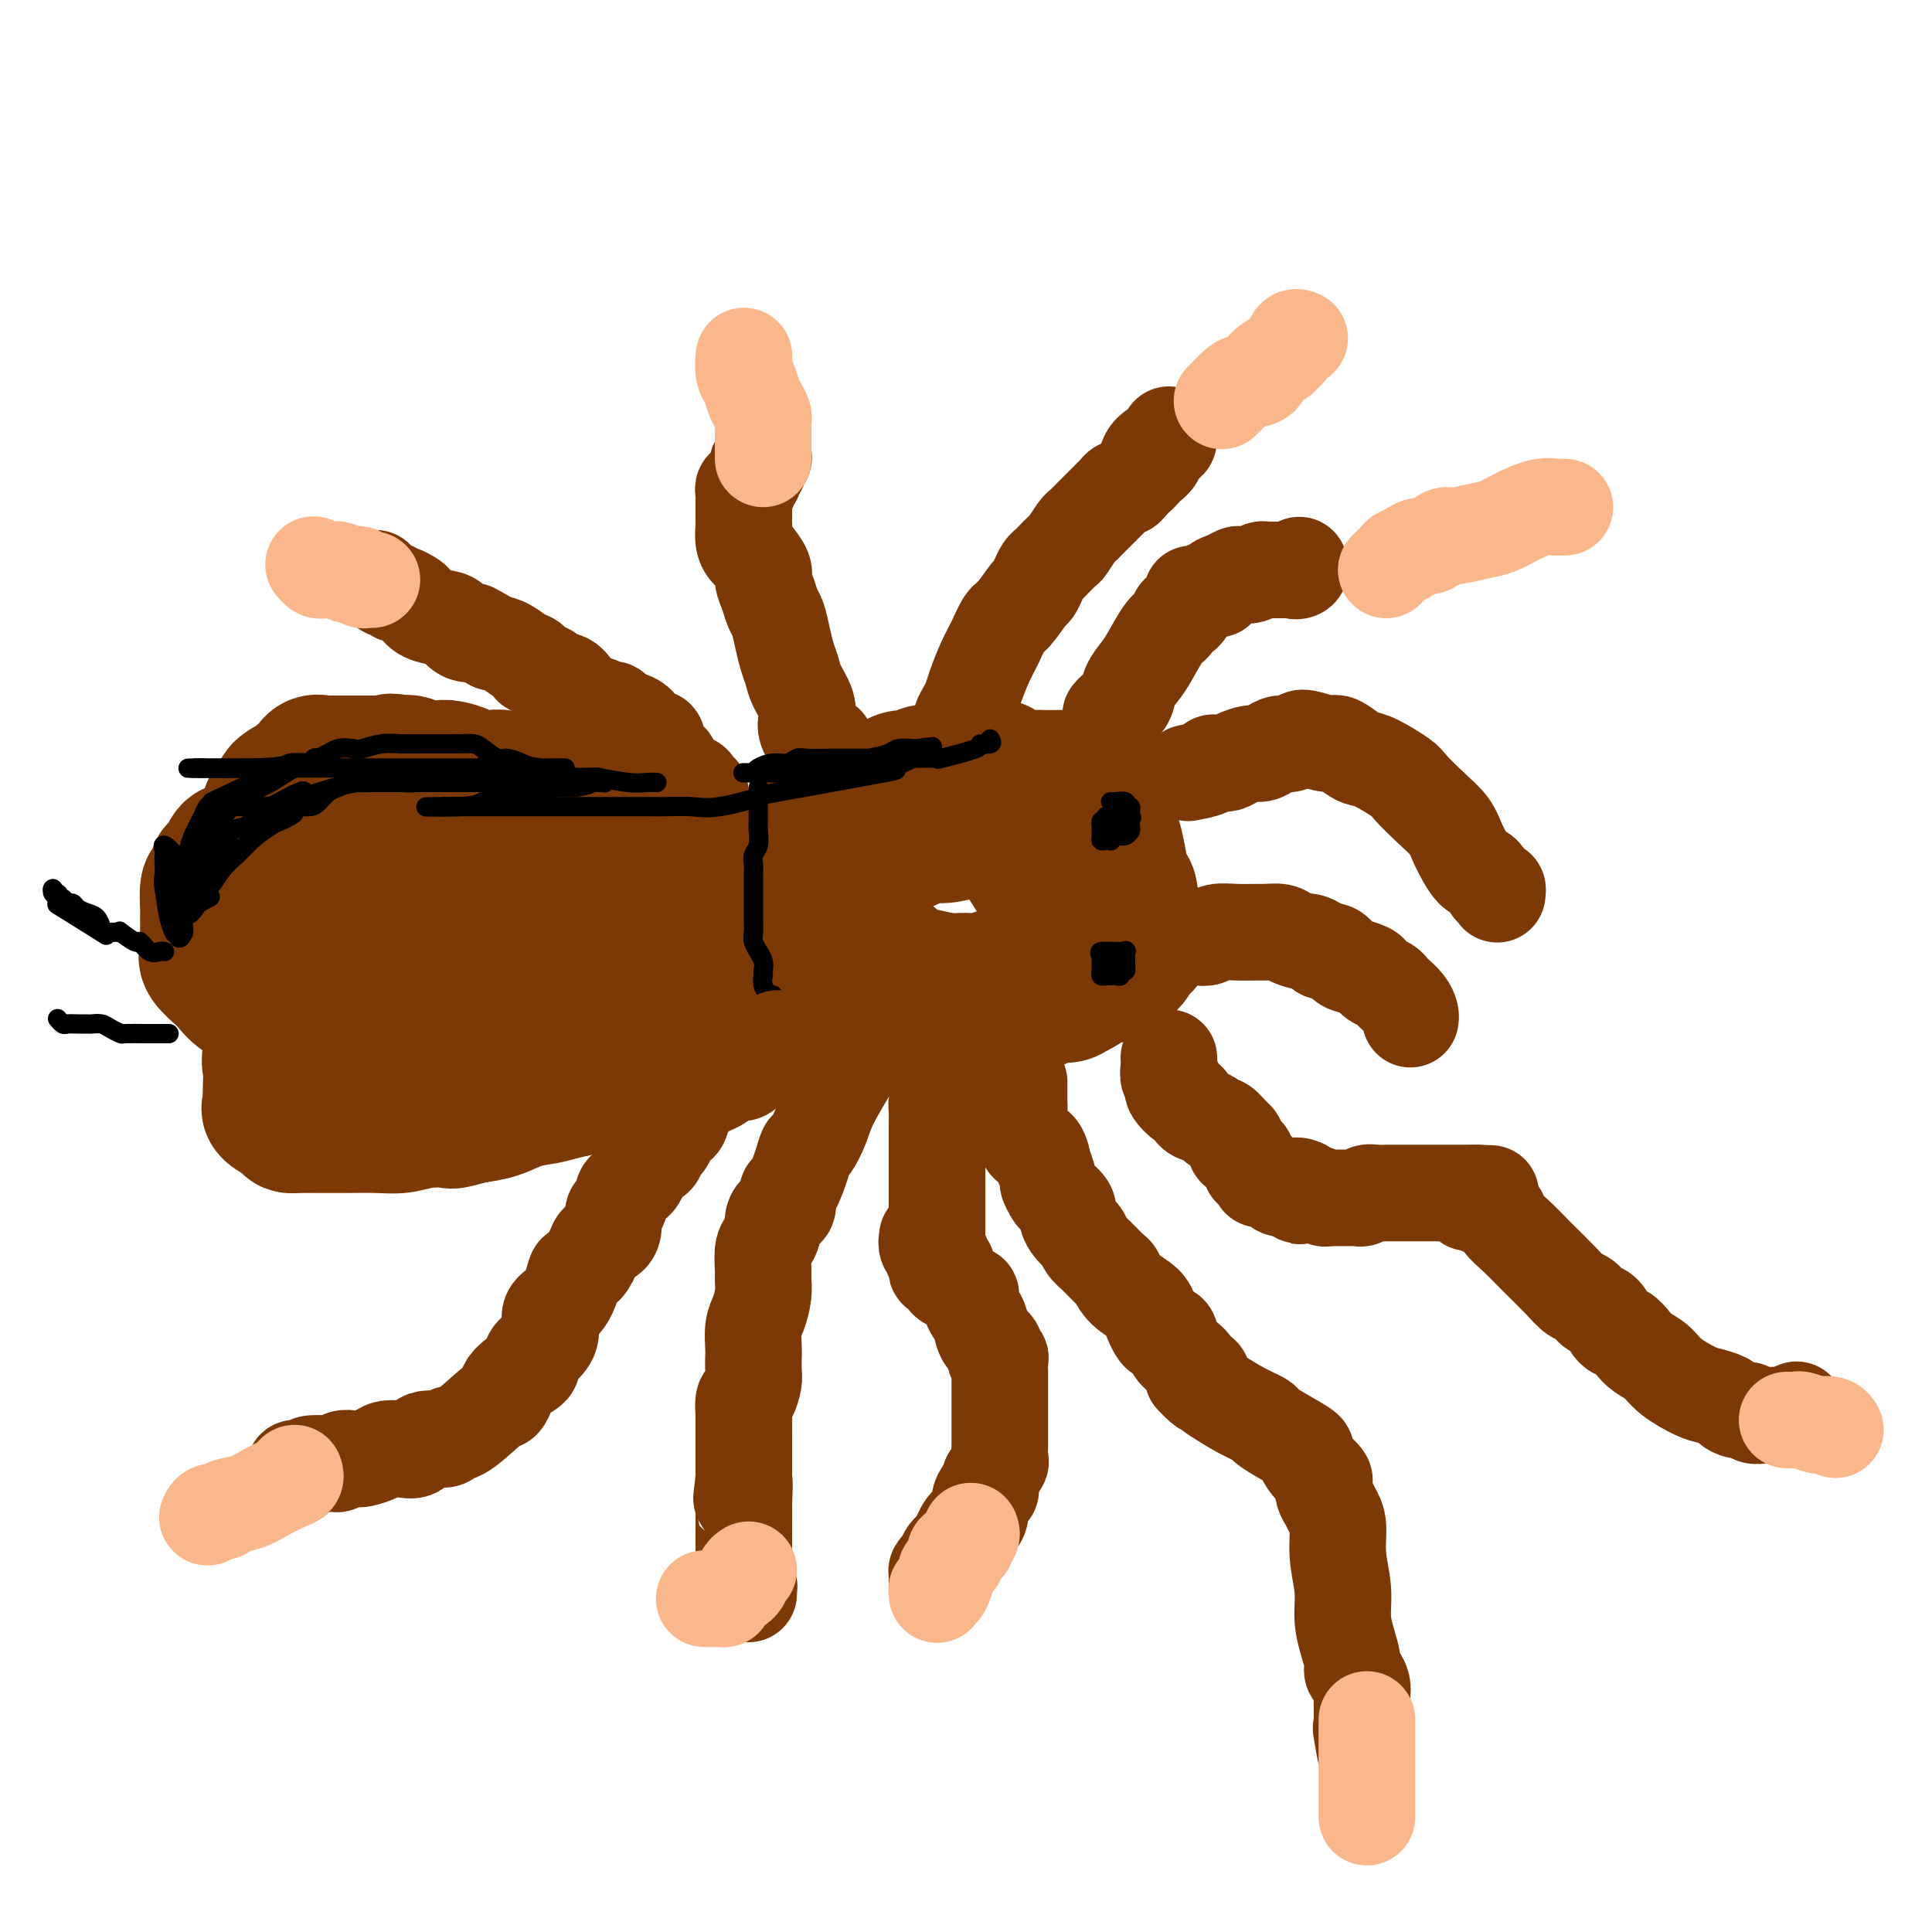 <svg viewBox='0 0 400 400' version='1.1' xmlns='http://www.w3.org/2000/svg' xmlns:xlink='http://www.w3.org/1999/xlink'><g fill='none' stroke='#7C3805' stroke-width='28' stroke-linecap='round' stroke-linejoin='round'><path d='M150,176c-0.450,0.114 -0.901,0.229 -2,0c-1.099,-0.229 -2.848,-0.800 -4,-1c-1.152,-0.200 -1.708,-0.028 -2,0c-0.292,0.028 -0.319,-0.086 -1,0c-0.681,0.086 -2.016,0.374 -3,0c-0.984,-0.374 -1.618,-1.409 -2,-2c-0.382,-0.591 -0.510,-0.740 -1,-1c-0.490,-0.260 -1.340,-0.633 -2,-1c-0.660,-0.367 -1.130,-0.728 -2,-1c-0.870,-0.272 -2.140,-0.454 -3,-1c-0.860,-0.546 -1.309,-1.457 -2,-2c-0.691,-0.543 -1.624,-0.719 -3,-1c-1.376,-0.281 -3.194,-0.668 -4,-1c-0.806,-0.332 -0.600,-0.611 -1,-1c-0.400,-0.389 -1.405,-0.889 -2,-1c-0.595,-0.111 -0.778,0.166 -1,0c-0.222,-0.166 -0.482,-0.776 -1,-1c-0.518,-0.224 -1.293,-0.064 -2,0c-0.707,0.064 -1.346,0.031 -2,0c-0.654,-0.031 -1.324,-0.061 -2,0c-0.676,0.061 -1.359,0.213 -2,0c-0.641,-0.213 -1.241,-0.792 -2,-1c-0.759,-0.208 -1.677,-0.045 -2,0c-0.323,0.045 -0.049,-0.027 -1,0c-0.951,0.027 -3.125,0.152 -4,0c-0.875,-0.152 -0.451,-0.580 -1,-1c-0.549,-0.420 -2.070,-0.831 -3,-1c-0.930,-0.169 -1.270,-0.097 -2,0c-0.730,0.097 -1.850,0.218 -3,0c-1.150,-0.218 -2.328,-0.777 -3,-1c-0.672,-0.223 -0.836,-0.112 -1,0'/><path d='M84,158c-5.241,-0.774 -2.343,-0.207 -1,0c1.343,0.207 1.132,0.056 0,0c-1.132,-0.056 -3.186,-0.015 -4,0c-0.814,0.015 -0.389,0.004 -1,0c-0.611,-0.004 -2.257,-0.001 -3,0c-0.743,0.001 -0.584,0.000 -1,0c-0.416,-0.000 -1.406,0.000 -2,0c-0.594,-0.000 -0.793,-0.002 -1,0c-0.207,0.002 -0.423,0.007 -1,0c-0.577,-0.007 -1.516,-0.026 -2,0c-0.484,0.026 -0.512,0.097 -1,0c-0.488,-0.097 -1.437,-0.362 -2,0c-0.563,0.362 -0.741,1.350 -1,2c-0.259,0.650 -0.597,0.962 -1,1c-0.403,0.038 -0.869,-0.197 -1,0c-0.131,0.197 0.072,0.825 0,1c-0.072,0.175 -0.419,-0.104 -1,0c-0.581,0.104 -1.396,0.590 -2,1c-0.604,0.410 -0.998,0.743 -1,1c-0.002,0.257 0.389,0.437 0,1c-0.389,0.563 -1.558,1.509 -2,2c-0.442,0.491 -0.157,0.527 0,1c0.157,0.473 0.186,1.385 0,2c-0.186,0.615 -0.589,0.935 -1,1c-0.411,0.065 -0.832,-0.124 -1,0c-0.168,0.124 -0.084,0.562 0,1'/><path d='M54,172c-1.864,2.349 -1.023,1.222 -1,1c0.023,-0.222 -0.771,0.460 -1,1c-0.229,0.540 0.106,0.936 0,1c-0.106,0.064 -0.653,-0.204 -1,0c-0.347,0.204 -0.493,0.881 -1,1c-0.507,0.119 -1.375,-0.320 -2,0c-0.625,0.320 -1.007,1.400 -1,2c0.007,0.600 0.405,0.721 0,1c-0.405,0.279 -1.611,0.715 -2,1c-0.389,0.285 0.039,0.417 0,1c-0.039,0.583 -0.546,1.616 -1,2c-0.454,0.384 -0.854,0.119 -1,1c-0.146,0.881 -0.038,2.908 0,4c0.038,1.092 0.007,1.250 0,2c-0.007,0.750 0.009,2.093 0,3c-0.009,0.907 -0.044,1.378 0,2c0.044,0.622 0.165,1.394 0,2c-0.165,0.606 -0.618,1.045 0,2c0.618,0.955 2.306,2.425 3,3c0.694,0.575 0.394,0.253 1,1c0.606,0.747 2.120,2.562 3,3c0.880,0.438 1.128,-0.500 2,0c0.872,0.500 2.369,2.438 3,3c0.631,0.562 0.396,-0.251 1,0c0.604,0.251 2.047,1.568 3,2c0.953,0.432 1.415,-0.019 2,0c0.585,0.019 1.292,0.510 2,1'/><path d='M63,212c2.202,0.946 1.206,0.310 1,0c-0.206,-0.310 0.377,-0.294 1,0c0.623,0.294 1.284,0.867 2,1c0.716,0.133 1.486,-0.174 2,0c0.514,0.174 0.770,0.830 1,1c0.230,0.170 0.432,-0.147 1,0c0.568,0.147 1.500,0.756 2,1c0.500,0.244 0.566,0.121 1,0c0.434,-0.121 1.236,-0.240 2,0c0.764,0.240 1.489,0.838 2,1c0.511,0.162 0.807,-0.114 1,0c0.193,0.114 0.283,0.617 1,1c0.717,0.383 2.062,0.646 3,1c0.938,0.354 1.467,0.799 2,1c0.533,0.201 1.068,0.158 2,0c0.932,-0.158 2.261,-0.431 3,0c0.739,0.431 0.889,1.565 2,2c1.111,0.435 3.184,0.169 4,0c0.816,-0.169 0.374,-0.241 1,0c0.626,0.241 2.321,0.797 3,1c0.679,0.203 0.342,0.054 1,0c0.658,-0.054 2.312,-0.014 3,0c0.688,0.014 0.411,0.003 1,0c0.589,-0.003 2.045,0.001 3,0c0.955,-0.001 1.410,-0.008 2,0c0.590,0.008 1.317,0.032 2,0c0.683,-0.032 1.324,-0.119 2,0c0.676,0.119 1.387,0.444 2,0c0.613,-0.444 1.126,-1.658 2,-2c0.874,-0.342 2.107,0.188 3,0c0.893,-0.188 1.447,-1.094 2,-2'/><path d='M123,218c1.754,-0.808 2.637,-0.829 3,-1c0.363,-0.171 0.204,-0.493 1,-1c0.796,-0.507 2.546,-1.200 4,-2c1.454,-0.800 2.611,-1.709 4,-3c1.389,-1.291 3.008,-2.966 4,-4c0.992,-1.034 1.356,-1.426 2,-2c0.644,-0.574 1.566,-1.328 3,-3c1.434,-1.672 3.379,-4.261 4,-5c0.621,-0.739 -0.081,0.370 0,0c0.081,-0.370 0.944,-2.221 2,-3c1.056,-0.779 2.306,-0.486 3,-1c0.694,-0.514 0.833,-1.835 1,-2c0.167,-0.165 0.364,0.826 0,2c-0.364,1.174 -1.288,2.532 -2,4c-0.712,1.468 -1.213,3.046 -2,4c-0.787,0.954 -1.859,1.285 -3,2c-1.141,0.715 -2.350,1.815 -4,4c-1.650,2.185 -3.739,5.457 -5,7c-1.261,1.543 -1.692,1.359 -3,2c-1.308,0.641 -3.492,2.108 -5,3c-1.508,0.892 -2.338,1.208 -3,2c-0.662,0.792 -1.155,2.061 -3,3c-1.845,0.939 -5.041,1.547 -7,2c-1.959,0.453 -2.680,0.750 -4,1c-1.320,0.250 -3.240,0.452 -5,1c-1.760,0.548 -3.360,1.442 -5,2c-1.640,0.558 -3.320,0.779 -5,1'/><path d='M98,231c-4.918,1.326 -4.213,1.140 -5,1c-0.787,-0.140 -3.065,-0.234 -5,0c-1.935,0.234 -3.528,0.795 -5,1c-1.472,0.205 -2.824,0.055 -5,0c-2.176,-0.055 -5.175,-0.014 -7,0c-1.825,0.014 -2.476,0.002 -3,0c-0.524,-0.002 -0.922,0.007 -2,0c-1.078,-0.007 -2.835,-0.030 -4,0c-1.165,0.030 -1.738,0.111 -2,0c-0.262,-0.111 -0.214,-0.416 -1,-1c-0.786,-0.584 -2.406,-1.449 -3,-2c-0.594,-0.551 -0.161,-0.788 0,-1c0.161,-0.212 0.051,-0.398 0,-1c-0.051,-0.602 -0.043,-1.621 0,-3c0.043,-1.379 0.122,-3.118 0,-4c-0.122,-0.882 -0.444,-0.907 0,-3c0.444,-2.093 1.652,-6.254 3,-9c1.348,-2.746 2.834,-4.077 4,-6c1.166,-1.923 2.011,-4.438 3,-6c0.989,-1.562 2.121,-2.173 4,-3c1.879,-0.827 4.506,-1.872 7,-3c2.494,-1.128 4.854,-2.340 7,-3c2.146,-0.660 4.079,-0.769 6,-1c1.921,-0.231 3.830,-0.583 6,-1c2.170,-0.417 4.601,-0.897 7,-1c2.399,-0.103 4.766,0.172 7,0c2.234,-0.172 4.333,-0.792 7,0c2.667,0.792 5.900,2.996 8,4c2.100,1.004 3.065,0.809 5,2c1.935,1.191 4.838,3.769 6,5c1.162,1.231 0.581,1.116 0,1'/><path d='M136,197c3.385,3.543 2.347,6.400 2,8c-0.347,1.600 -0.004,1.944 0,3c0.004,1.056 -0.332,2.823 -2,4c-1.668,1.177 -4.668,1.765 -8,3c-3.332,1.235 -6.997,3.117 -11,4c-4.003,0.883 -8.342,0.766 -13,1c-4.658,0.234 -9.633,0.820 -14,1c-4.367,0.180 -8.127,-0.045 -11,0c-2.873,0.045 -4.861,0.359 -7,0c-2.139,-0.359 -4.429,-1.390 -7,-3c-2.571,-1.610 -5.423,-3.799 -7,-6c-1.577,-2.201 -1.880,-4.415 -2,-6c-0.120,-1.585 -0.059,-2.542 0,-4c0.059,-1.458 0.115,-3.419 0,-5c-0.115,-1.581 -0.403,-2.783 0,-4c0.403,-1.217 1.496,-2.449 3,-4c1.504,-1.551 3.421,-3.420 6,-5c2.579,-1.580 5.822,-2.869 9,-4c3.178,-1.131 6.290,-2.104 9,-3c2.710,-0.896 5.018,-1.717 7,-2c1.982,-0.283 3.638,-0.030 5,0c1.362,0.030 2.432,-0.165 4,0c1.568,0.165 3.636,0.689 5,2c1.364,1.311 2.024,3.410 3,6c0.976,2.590 2.268,5.673 3,8c0.732,2.327 0.903,3.900 1,6c0.097,2.100 0.119,4.728 0,7c-0.119,2.272 -0.378,4.189 -1,6c-0.622,1.811 -1.606,3.518 -3,5c-1.394,1.482 -3.197,2.741 -5,4'/><path d='M102,219c-2.906,3.113 -5.670,3.395 -8,4c-2.330,0.605 -4.226,1.533 -6,2c-1.774,0.467 -3.427,0.473 -5,1c-1.573,0.527 -3.065,1.575 -5,2c-1.935,0.425 -4.312,0.228 -6,0c-1.688,-0.228 -2.687,-0.485 -4,-1c-1.313,-0.515 -2.941,-1.286 -4,-2c-1.059,-0.714 -1.549,-1.369 -2,-2c-0.451,-0.631 -0.862,-1.236 -1,-2c-0.138,-0.764 -0.004,-1.687 0,-2c0.004,-0.313 -0.123,-0.018 0,0c0.123,0.018 0.497,-0.243 0,-1c-0.497,-0.757 -1.865,-2.012 0,-3c1.865,-0.988 6.961,-1.711 9,-2c2.039,-0.289 1.019,-0.145 0,0'/><path d='M162,181c-0.120,-0.364 -0.241,-0.728 0,-1c0.241,-0.272 0.843,-0.453 1,-1c0.157,-0.547 -0.131,-1.460 0,-2c0.131,-0.540 0.682,-0.708 1,-1c0.318,-0.292 0.404,-0.708 1,-1c0.596,-0.292 1.704,-0.459 2,-1c0.296,-0.541 -0.219,-1.454 0,-2c0.219,-0.546 1.174,-0.724 2,-1c0.826,-0.276 1.525,-0.651 2,-1c0.475,-0.349 0.728,-0.671 1,-1c0.272,-0.329 0.565,-0.665 1,-1c0.435,-0.335 1.013,-0.671 2,-1c0.987,-0.329 2.384,-0.652 3,-1c0.616,-0.348 0.450,-0.720 1,-1c0.550,-0.280 1.817,-0.466 3,-1c1.183,-0.534 2.281,-1.415 3,-2c0.719,-0.585 1.059,-0.875 2,-1c0.941,-0.125 2.483,-0.085 3,0c0.517,0.085 0.008,0.215 0,0c-0.008,-0.215 0.484,-0.776 1,-1c0.516,-0.224 1.055,-0.113 2,0c0.945,0.113 2.295,0.226 3,0c0.705,-0.226 0.766,-0.793 1,-1c0.234,-0.207 0.640,-0.056 1,0c0.360,0.056 0.674,0.015 1,0c0.326,-0.015 0.665,-0.004 1,0c0.335,0.004 0.668,0.002 1,0'/><path d='M201,159c4.814,-1.392 2.849,-0.373 2,0c-0.849,0.373 -0.582,0.099 0,0c0.582,-0.099 1.480,-0.022 2,0c0.520,0.022 0.662,-0.009 1,0c0.338,0.009 0.871,0.059 1,0c0.129,-0.059 -0.145,-0.226 0,0c0.145,0.226 0.709,0.845 1,1c0.291,0.155 0.308,-0.155 1,0c0.692,0.155 2.058,0.773 3,1c0.942,0.227 1.459,0.061 2,0c0.541,-0.061 1.106,-0.017 2,0c0.894,0.017 2.118,0.008 3,0c0.882,-0.008 1.421,-0.016 2,0c0.579,0.016 1.198,0.056 2,0c0.802,-0.056 1.787,-0.209 2,0c0.213,0.209 -0.347,0.780 0,1c0.347,0.220 1.599,0.088 2,0c0.401,-0.088 -0.051,-0.130 0,0c0.051,0.130 0.605,0.434 1,1c0.395,0.566 0.631,1.393 1,2c0.369,0.607 0.872,0.992 1,2c0.128,1.008 -0.119,2.639 0,4c0.119,1.361 0.606,2.453 1,4c0.394,1.547 0.697,3.550 1,5c0.303,1.450 0.607,2.346 1,3c0.393,0.654 0.876,1.065 1,2c0.124,0.935 -0.111,2.395 0,3c0.111,0.605 0.568,0.355 1,1c0.432,0.645 0.838,2.184 1,3c0.162,0.816 0.081,0.908 0,1'/><path d='M236,193c1.376,4.912 0.316,1.692 0,1c-0.316,-0.692 0.113,1.142 0,2c-0.113,0.858 -0.766,0.739 -1,1c-0.234,0.261 -0.049,0.902 -1,2c-0.951,1.098 -3.039,2.652 -4,3c-0.961,0.348 -0.794,-0.510 -2,0c-1.206,0.510 -3.785,2.388 -5,3c-1.215,0.612 -1.068,-0.043 -1,0c0.068,0.043 0.056,0.785 -1,1c-1.056,0.215 -3.156,-0.097 -4,0c-0.844,0.097 -0.431,0.604 -1,1c-0.569,0.396 -2.118,0.680 -3,1c-0.882,0.320 -1.096,0.674 -2,1c-0.904,0.326 -2.496,0.623 -4,1c-1.504,0.377 -2.919,0.833 -4,1c-1.081,0.167 -1.828,0.045 -3,0c-1.172,-0.045 -2.768,-0.011 -4,0c-1.232,0.011 -2.101,0.001 -3,0c-0.899,-0.001 -1.827,0.008 -3,0c-1.173,-0.008 -2.590,-0.034 -4,0c-1.410,0.034 -2.812,0.128 -4,0c-1.188,-0.128 -2.164,-0.477 -3,-1c-0.836,-0.523 -1.534,-1.220 -2,-2c-0.466,-0.780 -0.699,-1.644 -1,-2c-0.301,-0.356 -0.669,-0.206 -1,-1c-0.331,-0.794 -0.625,-2.532 -1,-4c-0.375,-1.468 -0.832,-2.664 -1,-4c-0.168,-1.336 -0.048,-2.810 0,-4c0.048,-1.190 0.024,-2.095 0,-3'/><path d='M173,190c-0.364,-2.890 -0.273,-2.614 1,-4c1.273,-1.386 3.728,-4.434 5,-6c1.272,-1.566 1.360,-1.652 2,-2c0.640,-0.348 1.831,-0.959 4,-2c2.169,-1.041 5.315,-2.510 7,-3c1.685,-0.490 1.910,0.001 3,0c1.090,-0.001 3.045,-0.495 5,-1c1.955,-0.505 3.910,-1.023 6,0c2.090,1.023 4.313,3.586 6,6c1.687,2.414 2.837,4.678 4,6c1.163,1.322 2.340,1.700 3,3c0.660,1.300 0.805,3.520 1,5c0.195,1.480 0.440,2.218 0,3c-0.440,0.782 -1.566,1.607 -3,3c-1.434,1.393 -3.176,3.355 -5,4c-1.824,0.645 -3.730,-0.027 -5,0c-1.270,0.027 -1.905,0.751 -3,1c-1.095,0.249 -2.649,0.022 -4,0c-1.351,-0.022 -2.498,0.162 -4,0c-1.502,-0.162 -3.358,-0.669 -5,-1c-1.642,-0.331 -3.071,-0.485 -4,-1c-0.929,-0.515 -1.359,-1.392 -2,-2c-0.641,-0.608 -1.492,-0.947 -2,-1c-0.508,-0.053 -0.672,0.182 -1,0c-0.328,-0.182 -0.819,-0.780 -1,-1c-0.181,-0.220 -0.052,-0.063 0,0c0.052,0.063 0.026,0.031 0,0'/><path d='M181,197c-3.000,-0.267 -3.000,2.067 -3,3c-0.000,0.933 0.000,0.467 0,0'/><path d='M86,197c-0.342,0.002 -0.684,0.004 -1,0c-0.316,-0.004 -0.606,-0.012 -1,0c-0.394,0.012 -0.890,0.046 -1,0c-0.110,-0.046 0.168,-0.171 0,0c-0.168,0.171 -0.781,0.638 0,1c0.781,0.362 2.955,0.619 5,1c2.045,0.381 3.959,0.887 6,1c2.041,0.113 4.207,-0.165 6,0c1.793,0.165 3.214,0.775 4,1c0.786,0.225 0.939,0.064 1,0c0.061,-0.064 0.031,-0.032 0,0'/></g>
<g fill='none' stroke='#000000' stroke-width='4' stroke-linecap='round' stroke-linejoin='round'><path d='M157,163c0.001,0.163 0.001,0.327 0,1c-0.001,0.673 -0.004,1.857 0,3c0.004,1.143 0.015,2.246 0,3c-0.015,0.754 -0.057,1.161 0,2c0.057,0.839 0.211,2.112 0,3c-0.211,0.888 -0.789,1.393 -1,2c-0.211,0.607 -0.057,1.317 0,2c0.057,0.683 0.015,1.338 0,2c-0.015,0.662 -0.004,1.329 0,2c0.004,0.671 0.001,1.345 0,2c-0.001,0.655 0.000,1.292 0,2c-0.000,0.708 -0.001,1.487 0,2c0.001,0.513 0.004,0.758 0,1c-0.004,0.242 -0.016,0.480 0,1c0.016,0.520 0.061,1.322 0,2c-0.061,0.678 -0.226,1.232 0,2c0.226,0.768 0.845,1.751 1,2c0.155,0.249 -0.154,-0.236 0,0c0.154,0.236 0.772,1.193 1,2c0.228,0.807 0.065,1.463 0,2c-0.065,0.537 -0.033,0.953 0,1c0.033,0.047 0.065,-0.275 0,0c-0.065,0.275 -0.227,1.147 0,2c0.227,0.853 0.845,1.686 1,2c0.155,0.314 -0.151,0.108 0,0c0.151,-0.108 0.759,-0.117 1,0c0.241,0.117 0.116,0.361 0,1c-0.116,0.639 -0.224,1.672 0,2c0.224,0.328 0.778,-0.049 1,0c0.222,0.049 0.111,0.525 0,1'/><path d='M161,210c0.940,2.571 0.792,0.500 1,0c0.208,-0.500 0.774,0.571 1,1c0.226,0.429 0.113,0.214 0,0'/></g>
<g fill='none' stroke='#7C3805' stroke-width='20' stroke-linecap='round' stroke-linejoin='round'><path d='M145,164c-0.372,-0.302 -0.744,-0.605 -1,-1c-0.256,-0.395 -0.398,-0.883 -1,-1c-0.602,-0.117 -1.666,0.138 -2,0c-0.334,-0.138 0.060,-0.670 0,-1c-0.060,-0.330 -0.576,-0.460 -1,-1c-0.424,-0.540 -0.758,-1.490 -1,-2c-0.242,-0.510 -0.393,-0.581 -1,-1c-0.607,-0.419 -1.668,-1.186 -2,-2c-0.332,-0.814 0.067,-1.674 0,-2c-0.067,-0.326 -0.599,-0.116 -1,0c-0.401,0.116 -0.670,0.138 -1,0c-0.330,-0.138 -0.722,-0.437 -1,-1c-0.278,-0.563 -0.441,-1.390 -1,-2c-0.559,-0.610 -1.514,-1.004 -2,-1c-0.486,0.004 -0.504,0.405 -1,0c-0.496,-0.405 -1.470,-1.617 -2,-2c-0.530,-0.383 -0.617,0.061 -1,0c-0.383,-0.061 -1.062,-0.628 -2,-1c-0.938,-0.372 -2.136,-0.548 -3,-1c-0.864,-0.452 -1.394,-1.178 -2,-2c-0.606,-0.822 -1.287,-1.740 -2,-2c-0.713,-0.260 -1.457,0.138 -2,0c-0.543,-0.138 -0.887,-0.811 -1,-1c-0.113,-0.189 0.003,0.105 0,0c-0.003,-0.105 -0.125,-0.609 -1,-1c-0.875,-0.391 -2.502,-0.668 -3,-1c-0.498,-0.332 0.135,-0.718 0,-1c-0.135,-0.282 -1.036,-0.461 -2,-1c-0.964,-0.539 -1.990,-1.440 -3,-2c-1.010,-0.560 -2.005,-0.780 -3,-1'/><path d='M102,133c-5.454,-3.112 -4.087,-2.391 -4,-2c0.087,0.391 -1.104,0.452 -2,0c-0.896,-0.452 -1.496,-1.416 -2,-2c-0.504,-0.584 -0.912,-0.787 -2,-1c-1.088,-0.213 -2.855,-0.434 -4,-1c-1.145,-0.566 -1.669,-1.476 -2,-2c-0.331,-0.524 -0.469,-0.660 -1,-1c-0.531,-0.340 -1.456,-0.883 -2,-1c-0.544,-0.117 -0.706,0.192 -1,0c-0.294,-0.192 -0.718,-0.887 -1,-1c-0.282,-0.113 -0.422,0.354 -1,0c-0.578,-0.354 -1.594,-1.530 -2,-2c-0.406,-0.470 -0.203,-0.235 0,0'/><path d='M171,154c-0.761,0.064 -1.523,0.128 -2,0c-0.477,-0.128 -0.671,-0.450 -1,-1c-0.329,-0.550 -0.795,-1.330 -1,-2c-0.205,-0.670 -0.149,-1.231 0,-2c0.149,-0.769 0.391,-1.744 0,-3c-0.391,-1.256 -1.414,-2.791 -2,-4c-0.586,-1.209 -0.734,-2.091 -1,-3c-0.266,-0.909 -0.648,-1.846 -1,-3c-0.352,-1.154 -0.673,-2.526 -1,-4c-0.327,-1.474 -0.660,-3.051 -1,-4c-0.340,-0.949 -0.686,-1.270 -1,-2c-0.314,-0.730 -0.595,-1.869 -1,-3c-0.405,-1.131 -0.936,-2.255 -1,-3c-0.064,-0.745 0.337,-1.111 0,-2c-0.337,-0.889 -1.411,-2.299 -2,-3c-0.589,-0.701 -0.694,-0.692 -1,-1c-0.306,-0.308 -0.814,-0.933 -1,-2c-0.186,-1.067 -0.050,-2.576 0,-3c0.050,-0.424 0.013,0.237 0,0c-0.013,-0.237 -0.004,-1.373 0,-2c0.004,-0.627 0.001,-0.745 0,-1c-0.001,-0.255 -0.001,-0.647 0,-1c0.001,-0.353 0.004,-0.668 0,-1c-0.004,-0.332 -0.016,-0.680 0,-1c0.016,-0.320 0.060,-0.611 0,-1c-0.060,-0.389 -0.222,-0.878 0,-1c0.222,-0.122 0.829,0.121 1,0c0.171,-0.121 -0.094,-0.606 0,-1c0.094,-0.394 0.547,-0.697 1,-1'/><path d='M156,99c0.532,-2.400 0.860,-1.900 1,-2c0.140,-0.100 0.090,-0.801 0,-1c-0.090,-0.199 -0.220,0.104 0,0c0.220,-0.104 0.791,-0.616 1,-1c0.209,-0.384 0.056,-0.642 0,-1c-0.056,-0.358 -0.016,-0.817 0,-1c0.016,-0.183 0.008,-0.092 0,0'/><path d='M198,152c0.446,-0.781 0.892,-1.561 1,-2c0.108,-0.439 -0.123,-0.536 0,-1c0.123,-0.464 0.599,-1.295 1,-2c0.401,-0.705 0.727,-1.285 1,-2c0.273,-0.715 0.495,-1.564 1,-3c0.505,-1.436 1.295,-3.457 2,-5c0.705,-1.543 1.327,-2.608 2,-4c0.673,-1.392 1.399,-3.111 2,-4c0.601,-0.889 1.078,-0.949 2,-2c0.922,-1.051 2.289,-3.094 3,-4c0.711,-0.906 0.767,-0.675 1,-1c0.233,-0.325 0.644,-1.205 1,-2c0.356,-0.795 0.658,-1.506 1,-2c0.342,-0.494 0.725,-0.770 1,-1c0.275,-0.230 0.441,-0.415 1,-1c0.559,-0.585 1.512,-1.572 2,-2c0.488,-0.428 0.511,-0.299 1,-1c0.489,-0.701 1.444,-2.233 2,-3c0.556,-0.767 0.712,-0.769 1,-1c0.288,-0.231 0.707,-0.692 1,-1c0.293,-0.308 0.460,-0.463 1,-1c0.540,-0.537 1.454,-1.454 2,-2c0.546,-0.546 0.724,-0.720 1,-1c0.276,-0.280 0.651,-0.666 1,-1c0.349,-0.334 0.674,-0.617 1,-1c0.326,-0.383 0.654,-0.865 1,-1c0.346,-0.135 0.708,0.079 1,0c0.292,-0.079 0.512,-0.451 1,-1c0.488,-0.549 1.244,-1.274 2,-2'/><path d='M236,98c4.829,-5.157 2.902,-2.548 2,-2c-0.902,0.548 -0.778,-0.964 0,-2c0.778,-1.036 2.208,-1.597 3,-2c0.792,-0.403 0.944,-0.647 1,-1c0.056,-0.353 0.016,-0.815 0,-1c-0.016,-0.185 -0.008,-0.092 0,0'/><path d='M230,148c-0.057,0.071 -0.114,0.143 0,0c0.114,-0.143 0.400,-0.500 1,-1c0.600,-0.500 1.515,-1.142 2,-2c0.485,-0.858 0.539,-1.930 1,-3c0.461,-1.070 1.328,-2.137 2,-3c0.672,-0.863 1.149,-1.521 2,-3c0.851,-1.479 2.078,-3.780 3,-5c0.922,-1.220 1.540,-1.360 2,-2c0.460,-0.640 0.762,-1.779 1,-2c0.238,-0.221 0.411,0.478 1,0c0.589,-0.478 1.596,-2.132 2,-3c0.404,-0.868 0.207,-0.950 0,-1c-0.207,-0.050 -0.425,-0.069 0,0c0.425,0.069 1.493,0.226 2,0c0.507,-0.226 0.454,-0.835 1,-1c0.546,-0.165 1.689,0.113 2,0c0.311,-0.113 -0.212,-0.618 0,-1c0.212,-0.382 1.160,-0.642 2,-1c0.840,-0.358 1.573,-0.814 2,-1c0.427,-0.186 0.547,-0.102 1,0c0.453,0.102 1.238,0.224 2,0c0.762,-0.224 1.500,-0.792 2,-1c0.500,-0.208 0.763,-0.056 1,0c0.237,0.056 0.448,0.015 1,0c0.552,-0.015 1.443,-0.004 2,0c0.557,0.004 0.778,0.002 1,0'/><path d='M266,118c3.332,-0.944 2.161,-0.305 2,0c-0.161,0.305 0.687,0.274 1,0c0.313,-0.274 0.089,-0.793 0,-1c-0.089,-0.207 -0.045,-0.104 0,0'/><path d='M242,219c0.029,0.642 0.059,1.284 0,2c-0.059,0.716 -0.205,1.506 0,2c0.205,0.494 0.762,0.691 1,1c0.238,0.309 0.157,0.731 0,1c-0.157,0.269 -0.390,0.387 0,1c0.390,0.613 1.404,1.722 2,2c0.596,0.278 0.776,-0.275 1,0c0.224,0.275 0.493,1.378 1,2c0.507,0.622 1.253,0.762 2,1c0.747,0.238 1.496,0.575 2,1c0.504,0.425 0.762,0.940 1,1c0.238,0.060 0.454,-0.335 1,0c0.546,0.335 1.422,1.399 2,2c0.578,0.601 0.858,0.738 1,1c0.142,0.262 0.147,0.647 0,1c-0.147,0.353 -0.447,0.673 0,1c0.447,0.327 1.639,0.660 2,1c0.361,0.340 -0.109,0.687 0,1c0.109,0.313 0.797,0.591 1,1c0.203,0.409 -0.078,0.950 0,1c0.078,0.050 0.517,-0.389 1,0c0.483,0.389 1.011,1.607 1,2c-0.011,0.393 -0.560,-0.039 0,0c0.560,0.039 2.228,0.549 3,1c0.772,0.451 0.649,0.843 1,1c0.351,0.157 1.175,0.078 2,0'/><path d='M267,246c3.811,3.111 1.339,0.890 1,0c-0.339,-0.890 1.453,-0.449 2,0c0.547,0.449 -0.153,0.905 0,1c0.153,0.095 1.158,-0.171 2,0c0.842,0.171 1.520,0.778 2,1c0.480,0.222 0.762,0.059 1,0c0.238,-0.059 0.431,-0.015 1,0c0.569,0.015 1.514,0.000 2,0c0.486,-0.000 0.514,0.014 1,0c0.486,-0.014 1.431,-0.056 2,0c0.569,0.056 0.763,0.211 1,0c0.237,-0.211 0.518,-0.789 1,-1c0.482,-0.211 1.167,-0.057 2,0c0.833,0.057 1.815,0.015 2,0c0.185,-0.015 -0.425,-0.004 0,0c0.425,0.004 1.886,0.001 3,0c1.114,-0.001 1.882,-0.000 3,0c1.118,0.000 2.586,0.000 4,0c1.414,-0.000 2.776,-0.000 4,0c1.224,0.000 2.311,0.000 3,0c0.689,-0.000 0.978,-0.000 1,0c0.022,0.000 -0.225,0.000 0,0c0.225,-0.000 0.921,-0.000 1,0c0.079,0.000 -0.461,0.000 -1,0'/><path d='M305,247c6.333,0.167 3.167,0.083 0,0'/><path d='M304,249c0.316,0.025 0.632,0.051 1,0c0.368,-0.051 0.786,-0.177 1,0c0.214,0.177 0.222,0.657 1,1c0.778,0.343 2.326,0.549 3,1c0.674,0.451 0.474,1.147 1,2c0.526,0.853 1.779,1.862 3,3c1.221,1.138 2.410,2.403 4,4c1.590,1.597 3.581,3.525 5,5c1.419,1.475 2.267,2.497 3,3c0.733,0.503 1.351,0.487 2,1c0.649,0.513 1.329,1.555 2,2c0.671,0.445 1.334,0.293 2,1c0.666,0.707 1.337,2.272 2,3c0.663,0.728 1.319,0.620 2,1c0.681,0.380 1.386,1.247 2,2c0.614,0.753 1.136,1.392 2,2c0.864,0.608 2.071,1.185 3,2c0.929,0.815 1.582,1.867 3,3c1.418,1.133 3.601,2.346 5,3c1.399,0.654 2.014,0.749 3,1c0.986,0.251 2.343,0.660 3,1c0.657,0.340 0.613,0.613 1,1c0.387,0.387 1.203,0.888 2,1c0.797,0.112 1.575,-0.166 2,0c0.425,0.166 0.498,0.777 1,1c0.502,0.223 1.433,0.060 2,0c0.567,-0.060 0.771,-0.016 1,0c0.229,0.016 0.485,0.004 1,0c0.515,-0.004 1.290,-0.001 2,0c0.710,0.001 1.355,0.001 2,0'/><path d='M371,293c4.094,1.222 1.829,0.276 1,0c-0.829,-0.276 -0.223,0.118 0,0c0.223,-0.118 0.064,-0.748 0,-1c-0.064,-0.252 -0.032,-0.126 0,0'/><path d='M211,224c0.002,1.740 0.004,3.481 0,4c-0.004,0.519 -0.013,-0.183 0,0c0.013,0.183 0.048,1.251 0,2c-0.048,0.749 -0.181,1.180 0,2c0.181,0.820 0.674,2.031 1,3c0.326,0.969 0.484,1.696 1,2c0.516,0.304 1.391,0.185 2,1c0.609,0.815 0.951,2.565 1,3c0.049,0.435 -0.195,-0.445 0,0c0.195,0.445 0.831,2.216 1,3c0.169,0.784 -0.127,0.580 0,1c0.127,0.420 0.678,1.464 1,2c0.322,0.536 0.415,0.563 1,1c0.585,0.437 1.662,1.282 2,2c0.338,0.718 -0.065,1.309 0,2c0.065,0.691 0.596,1.482 1,2c0.404,0.518 0.679,0.763 1,1c0.321,0.237 0.688,0.468 1,1c0.312,0.532 0.571,1.367 1,2c0.429,0.633 1.029,1.065 2,2c0.971,0.935 2.313,2.375 3,3c0.687,0.625 0.718,0.436 1,1c0.282,0.564 0.813,1.880 2,3c1.187,1.120 3.029,2.045 4,3c0.971,0.955 1.072,1.940 1,2c-0.072,0.060 -0.315,-0.805 0,0c0.315,0.805 1.188,3.279 2,4c0.812,0.721 1.563,-0.312 2,0c0.437,0.312 0.560,1.970 1,3c0.440,1.030 1.195,1.431 2,2c0.805,0.569 1.658,1.305 2,2c0.342,0.695 0.171,1.347 0,2'/><path d='M247,285c4.275,4.696 2.463,0.936 2,0c-0.463,-0.936 0.424,0.953 1,2c0.576,1.047 0.840,1.252 2,2c1.160,0.748 3.216,2.040 5,3c1.784,0.960 3.296,1.590 4,2c0.704,0.410 0.598,0.600 1,1c0.402,0.400 1.311,1.009 3,2c1.689,0.991 4.159,2.364 5,3c0.841,0.636 0.054,0.537 0,1c-0.054,0.463 0.626,1.489 1,2c0.374,0.511 0.443,0.507 1,1c0.557,0.493 1.602,1.483 2,2c0.398,0.517 0.149,0.562 0,1c-0.149,0.438 -0.199,1.269 0,2c0.199,0.731 0.646,1.362 1,2c0.354,0.638 0.616,1.282 1,2c0.384,0.718 0.890,1.510 1,3c0.110,1.490 -0.177,3.677 0,6c0.177,2.323 0.817,4.783 1,7c0.183,2.217 -0.092,4.190 0,6c0.092,1.810 0.550,3.458 1,5c0.450,1.542 0.891,2.978 1,4c0.109,1.022 -0.114,1.628 0,2c0.114,0.372 0.567,0.509 1,1c0.433,0.491 0.848,1.336 1,2c0.152,0.664 0.041,1.148 0,2c-0.041,0.852 -0.011,2.074 0,3c0.011,0.926 0.003,1.557 0,2c-0.003,0.443 -0.001,0.698 0,1c0.001,0.302 0.000,0.651 0,1'/><path d='M282,358c1.244,8.311 0.356,3.089 0,1c-0.356,-2.089 -0.178,-1.044 0,0'/><path d='M195,225c-0.423,1.129 -0.845,2.259 -1,3c-0.155,0.741 -0.041,1.095 0,2c0.041,0.905 0.011,2.363 0,3c-0.011,0.637 -0.003,0.453 0,1c0.003,0.547 0.001,1.827 0,3c-0.001,1.173 -0.000,2.241 0,3c0.000,0.759 0.000,1.209 0,2c-0.000,0.791 0.000,1.923 0,3c-0.000,1.077 -0.000,2.099 0,3c0.000,0.901 0.000,1.681 0,3c-0.000,1.319 -0.001,3.176 0,4c0.001,0.824 0.004,0.616 0,1c-0.004,0.384 -0.016,1.360 0,2c0.016,0.640 0.061,0.945 0,1c-0.061,0.055 -0.226,-0.139 0,0c0.226,0.139 0.845,0.612 1,1c0.155,0.388 -0.154,0.692 0,1c0.154,0.308 0.772,0.621 1,1c0.228,0.379 0.065,0.822 0,1c-0.065,0.178 -0.033,0.089 0,0'/><path d='M192,256c-0.121,0.756 -0.242,1.512 0,2c0.242,0.488 0.849,0.710 1,1c0.151,0.290 -0.152,0.650 0,1c0.152,0.350 0.761,0.689 1,1c0.239,0.311 0.108,0.593 0,1c-0.108,0.407 -0.194,0.940 0,1c0.194,0.060 0.669,-0.353 1,0c0.331,0.353 0.519,1.474 1,2c0.481,0.526 1.256,0.459 2,1c0.744,0.541 1.456,1.691 2,2c0.544,0.309 0.918,-0.223 1,0c0.082,0.223 -0.128,1.200 0,2c0.128,0.800 0.594,1.423 1,2c0.406,0.577 0.754,1.107 1,2c0.246,0.893 0.392,2.150 1,3c0.608,0.850 1.680,1.292 2,2c0.320,0.708 -0.110,1.681 0,2c0.110,0.319 0.762,-0.018 1,0c0.238,0.018 0.064,0.390 0,1c-0.064,0.610 -0.017,1.459 0,2c0.017,0.541 0.005,0.773 0,1c-0.005,0.227 -0.001,0.450 0,1c0.001,0.550 0.000,1.426 0,2c-0.000,0.574 0.000,0.844 0,2c-0.000,1.156 -0.000,3.196 0,4c0.000,0.804 0.002,0.371 0,1c-0.002,0.629 -0.006,2.321 0,3c0.006,0.679 0.022,0.347 0,1c-0.022,0.653 -0.083,2.291 0,3c0.083,0.709 0.309,0.488 0,1c-0.309,0.512 -1.155,1.756 -2,3'/><path d='M205,306c-0.185,4.084 0.351,2.296 0,2c-0.351,-0.296 -1.589,0.902 -2,2c-0.411,1.098 0.006,2.098 0,3c-0.006,0.902 -0.435,1.708 -1,2c-0.565,0.292 -1.264,0.071 -2,1c-0.736,0.929 -1.507,3.008 -2,4c-0.493,0.992 -0.706,0.896 -1,1c-0.294,0.104 -0.667,0.409 -1,1c-0.333,0.591 -0.625,1.469 -1,2c-0.375,0.531 -0.833,0.717 -1,1c-0.167,0.283 -0.045,0.663 0,1c0.045,0.337 0.012,0.629 0,1c-0.012,0.371 -0.003,0.820 0,1c0.003,0.180 0.002,0.090 0,0'/><path d='M179,216c-0.841,1.222 -1.682,2.443 -2,3c-0.318,0.557 -0.113,0.449 -1,2c-0.887,1.551 -2.867,4.762 -4,7c-1.133,2.238 -1.420,3.504 -2,5c-0.580,1.496 -1.452,3.221 -2,4c-0.548,0.779 -0.772,0.612 -1,1c-0.228,0.388 -0.460,1.332 -1,3c-0.540,1.668 -1.388,4.061 -2,5c-0.612,0.939 -0.986,0.425 -1,1c-0.014,0.575 0.333,2.237 0,3c-0.333,0.763 -1.347,0.625 -2,1c-0.653,0.375 -0.945,1.263 -1,2c-0.055,0.737 0.129,1.324 0,2c-0.129,0.676 -0.570,1.443 -1,2c-0.430,0.557 -0.850,0.905 -1,2c-0.150,1.095 -0.030,2.938 0,4c0.030,1.062 -0.030,1.342 0,2c0.030,0.658 0.152,1.694 0,3c-0.152,1.306 -0.577,2.882 -1,4c-0.423,1.118 -0.845,1.779 -1,3c-0.155,1.221 -0.044,3.004 0,4c0.044,0.996 0.022,1.206 0,2c-0.022,0.794 -0.044,2.171 0,3c0.044,0.829 0.155,1.109 0,2c-0.155,0.891 -0.578,2.393 -1,3c-0.422,0.607 -0.845,0.321 -1,1c-0.155,0.679 -0.041,2.324 0,3c0.041,0.676 0.011,0.383 0,1c-0.011,0.617 -0.003,2.145 0,3c0.003,0.855 0.001,1.038 0,2c-0.001,0.962 -0.000,2.703 0,4c0.000,1.297 0.000,2.148 0,3'/><path d='M154,306c-0.928,8.184 -0.249,2.143 0,1c0.249,-1.143 0.067,2.613 0,4c-0.067,1.387 -0.018,0.405 0,1c0.018,0.595 0.005,2.765 0,4c-0.005,1.235 -0.002,1.534 0,2c0.002,0.466 0.004,1.098 0,2c-0.004,0.902 -0.015,2.073 0,3c0.015,0.927 0.057,1.611 0,2c-0.057,0.389 -0.211,0.483 0,1c0.211,0.517 0.789,1.458 1,2c0.211,0.542 0.057,0.684 0,1c-0.057,0.316 -0.016,0.804 0,1c0.016,0.196 0.008,0.098 0,0'/><path d='M161,215c-0.327,0.223 -0.654,0.446 -1,1c-0.346,0.554 -0.711,1.440 -1,2c-0.289,0.560 -0.501,0.794 -1,1c-0.499,0.206 -1.285,0.384 -2,1c-0.715,0.616 -1.360,1.671 -2,2c-0.640,0.329 -1.275,-0.066 -2,0c-0.725,0.066 -1.541,0.595 -2,1c-0.459,0.405 -0.560,0.688 -1,1c-0.440,0.312 -1.217,0.654 -2,1c-0.783,0.346 -1.572,0.695 -2,1c-0.428,0.305 -0.496,0.567 -1,1c-0.504,0.433 -1.445,1.036 -2,2c-0.555,0.964 -0.726,2.287 -1,3c-0.274,0.713 -0.652,0.816 -1,1c-0.348,0.184 -0.667,0.448 -1,1c-0.333,0.552 -0.681,1.391 -1,2c-0.319,0.609 -0.610,0.990 -1,1c-0.390,0.010 -0.878,-0.349 -1,0c-0.122,0.349 0.122,1.407 0,2c-0.122,0.593 -0.610,0.722 -1,1c-0.390,0.278 -0.682,0.705 -1,1c-0.318,0.295 -0.663,0.458 -1,1c-0.337,0.542 -0.667,1.463 -1,2c-0.333,0.537 -0.667,0.691 -1,1c-0.333,0.309 -0.663,0.772 -1,1c-0.337,0.228 -0.681,0.222 -1,1c-0.319,0.778 -0.614,2.340 -1,3c-0.386,0.660 -0.863,0.417 -1,1c-0.137,0.583 0.066,1.991 0,3c-0.066,1.009 -0.402,1.618 -1,2c-0.598,0.382 -1.456,0.538 -2,1c-0.544,0.462 -0.772,1.231 -1,2'/><path d='M123,259c-3.056,4.970 -1.195,2.394 -1,2c0.195,-0.394 -1.277,1.396 -2,2c-0.723,0.604 -0.696,0.024 -1,1c-0.304,0.976 -0.937,3.507 -2,5c-1.063,1.493 -2.555,1.947 -3,3c-0.445,1.053 0.159,2.704 0,4c-0.159,1.296 -1.080,2.235 -2,3c-0.920,0.765 -1.839,1.355 -2,2c-0.161,0.645 0.437,1.343 0,2c-0.437,0.657 -1.909,1.271 -3,2c-1.091,0.729 -1.800,1.572 -2,2c-0.200,0.428 0.111,0.439 0,1c-0.111,0.561 -0.643,1.671 -1,2c-0.357,0.329 -0.540,-0.124 -2,1c-1.460,1.124 -4.196,3.825 -6,5c-1.804,1.175 -2.674,0.823 -3,1c-0.326,0.177 -0.108,0.884 -1,1c-0.892,0.116 -2.895,-0.358 -4,0c-1.105,0.358 -1.312,1.550 -2,2c-0.688,0.450 -1.858,0.159 -3,0c-1.142,-0.159 -2.255,-0.186 -3,0c-0.745,0.186 -1.120,0.585 -2,1c-0.880,0.415 -2.263,0.847 -3,1c-0.737,0.153 -0.826,0.027 -1,0c-0.174,-0.027 -0.431,0.045 -1,0c-0.569,-0.045 -1.448,-0.208 -2,0c-0.552,0.208 -0.777,0.788 -1,1c-0.223,0.212 -0.445,0.057 -1,0c-0.555,-0.057 -1.444,-0.016 -2,0c-0.556,0.016 -0.778,0.008 -1,0'/><path d='M66,303c-3.273,0.403 -1.455,-0.089 -1,0c0.455,0.089 -0.452,0.759 -1,1c-0.548,0.241 -0.735,0.054 -1,0c-0.265,-0.054 -0.607,0.024 -1,0c-0.393,-0.024 -0.837,-0.151 -1,0c-0.163,0.151 -0.044,0.579 0,1c0.044,0.421 0.013,0.835 0,1c-0.013,0.165 -0.006,0.083 0,0'/><path d='M246,160c1.594,-0.311 3.189,-0.622 4,-1c0.811,-0.378 0.840,-0.823 1,-1c0.160,-0.177 0.451,-0.085 1,0c0.549,0.085 1.354,0.164 2,0c0.646,-0.164 1.132,-0.570 2,-1c0.868,-0.430 2.119,-0.885 3,-1c0.881,-0.115 1.391,0.109 2,0c0.609,-0.109 1.316,-0.552 2,-1c0.684,-0.448 1.346,-0.900 2,-1c0.654,-0.100 1.301,0.154 2,0c0.699,-0.154 1.451,-0.714 2,-1c0.549,-0.286 0.895,-0.297 2,0c1.105,0.297 2.968,0.904 4,1c1.032,0.096 1.233,-0.318 2,0c0.767,0.318 2.101,1.368 3,2c0.899,0.632 1.363,0.847 2,1c0.637,0.153 1.449,0.246 3,1c1.551,0.754 3.842,2.170 5,3c1.158,0.830 1.181,1.075 2,2c0.819,0.925 2.432,2.532 4,4c1.568,1.468 3.092,2.797 4,4c0.908,1.203 1.200,2.279 2,4c0.800,1.721 2.109,4.087 3,5c0.891,0.913 1.363,0.375 2,1c0.637,0.625 1.439,2.415 2,3c0.561,0.585 0.882,-0.035 1,0c0.118,0.035 0.034,0.724 0,1c-0.034,0.276 -0.017,0.138 0,0'/><path d='M248,194c0.710,0.113 1.421,0.227 2,0c0.579,-0.227 1.027,-0.794 2,-1c0.973,-0.206 2.472,-0.053 4,0c1.528,0.053 3.086,0.004 4,0c0.914,-0.004 1.185,0.037 2,0c0.815,-0.037 2.173,-0.151 3,0c0.827,0.151 1.124,0.566 2,1c0.876,0.434 2.332,0.885 3,1c0.668,0.115 0.549,-0.106 1,0c0.451,0.106 1.470,0.539 2,1c0.530,0.461 0.569,0.950 1,1c0.431,0.050 1.253,-0.337 2,0c0.747,0.337 1.417,1.400 2,2c0.583,0.600 1.077,0.738 2,1c0.923,0.262 2.275,0.648 3,1c0.725,0.352 0.823,0.671 1,1c0.177,0.329 0.432,0.668 1,1c0.568,0.332 1.448,0.656 2,1c0.552,0.344 0.775,0.709 1,1c0.225,0.291 0.453,0.509 1,1c0.547,0.491 1.415,1.255 2,2c0.585,0.745 0.888,1.470 1,2c0.112,0.530 0.032,0.866 0,1c-0.032,0.134 -0.016,0.067 0,0'/></g>
<g fill='none' stroke='#FBB78C' stroke-width='20' stroke-linecap='round' stroke-linejoin='round'><path d='M370,294c0.819,0.030 1.637,0.060 2,0c0.363,-0.060 0.269,-0.208 1,0c0.731,0.208 2.287,0.774 3,1c0.713,0.226 0.583,0.112 1,0c0.417,-0.112 1.382,-0.222 2,0c0.618,0.222 0.891,0.778 1,1c0.109,0.222 0.055,0.111 0,0'/><path d='M283,356c0.000,0.746 0.000,1.493 0,2c0.000,0.507 0.000,0.775 0,2c0.000,1.225 0.000,3.407 0,5c0.000,1.593 0.000,2.595 0,4c0.000,1.405 0.000,3.212 0,4c0.000,0.788 0.000,0.558 0,1c0.000,0.442 0.000,1.555 0,2c0.000,0.445 0.000,0.223 0,0'/><path d='M201,317c0.129,0.334 0.258,0.667 0,1c-0.258,0.333 -0.904,0.665 -1,1c-0.096,0.335 0.359,0.671 0,1c-0.359,0.329 -1.531,0.649 -2,1c-0.469,0.351 -0.233,0.733 0,1c0.233,0.267 0.465,0.421 0,1c-0.465,0.579 -1.627,1.585 -2,2c-0.373,0.415 0.044,0.241 0,1c-0.044,0.759 -0.548,2.451 -1,3c-0.452,0.549 -0.853,-0.044 -1,0c-0.147,0.044 -0.042,0.727 0,1c0.042,0.273 0.021,0.137 0,0'/><path d='M155,325c-0.402,0.249 -0.805,0.497 -1,1c-0.195,0.503 -0.184,1.259 -1,2c-0.816,0.741 -2.461,1.466 -3,2c-0.539,0.534 0.027,0.875 0,1c-0.027,0.125 -0.646,0.034 -1,0c-0.354,-0.034 -0.441,-0.009 -1,0c-0.559,0.009 -1.588,0.003 -2,0c-0.412,-0.003 -0.206,-0.001 0,0'/><path d='M61,305c0.129,0.355 0.258,0.711 0,1c-0.258,0.289 -0.905,0.512 -2,1c-1.095,0.488 -2.640,1.240 -4,2c-1.360,0.760 -2.536,1.528 -4,2c-1.464,0.472 -3.215,0.649 -4,1c-0.785,0.351 -0.602,0.878 -1,1c-0.398,0.122 -1.376,-0.159 -2,0c-0.624,0.159 -0.892,0.760 -1,1c-0.108,0.240 -0.054,0.120 0,0'/><path d='M77,120c-0.343,-0.030 -0.686,-0.060 -1,0c-0.314,0.060 -0.599,0.208 -1,0c-0.401,-0.208 -0.918,-0.774 -1,-1c-0.082,-0.226 0.273,-0.113 0,0c-0.273,0.113 -1.172,0.228 -2,0c-0.828,-0.228 -1.585,-0.797 -2,-1c-0.415,-0.203 -0.490,-0.040 -1,0c-0.510,0.040 -1.457,-0.042 -2,0c-0.543,0.042 -0.682,0.207 -1,0c-0.318,-0.207 -0.817,-0.787 -1,-1c-0.183,-0.213 -0.052,-0.061 0,0c0.052,0.061 0.026,0.030 0,0'/><path d='M158,95c-0.000,-0.750 -0.000,-1.500 0,-2c0.000,-0.500 0.001,-0.749 0,-1c-0.001,-0.251 -0.003,-0.504 0,-1c0.003,-0.496 0.012,-1.234 0,-2c-0.012,-0.766 -0.044,-1.560 0,-2c0.044,-0.440 0.166,-0.525 0,-1c-0.166,-0.475 -0.619,-1.340 -1,-2c-0.381,-0.660 -0.691,-1.115 -1,-2c-0.309,-0.885 -0.619,-2.198 -1,-3c-0.381,-0.802 -0.834,-1.091 -1,-2c-0.166,-0.909 -0.045,-2.437 0,-3c0.045,-0.563 0.013,-0.161 0,0c-0.013,0.161 -0.006,0.080 0,0'/><path d='M253,83c0.233,-0.221 0.466,-0.443 1,-1c0.534,-0.557 1.370,-1.450 2,-2c0.630,-0.550 1.053,-0.759 2,-1c0.947,-0.241 2.418,-0.515 3,-1c0.582,-0.485 0.274,-1.181 1,-2c0.726,-0.819 2.485,-1.760 3,-2c0.515,-0.240 -0.216,0.223 0,0c0.216,-0.223 1.378,-1.132 2,-2c0.622,-0.868 0.703,-1.697 1,-2c0.297,-0.303 0.811,-0.082 1,0c0.189,0.082 0.054,0.023 0,0c-0.054,-0.023 -0.027,-0.012 0,0'/><path d='M287,118c0.334,-0.342 0.668,-0.684 1,-1c0.332,-0.316 0.662,-0.605 1,-1c0.338,-0.395 0.685,-0.895 1,-1c0.315,-0.105 0.597,0.184 1,0c0.403,-0.184 0.927,-0.842 1,-1c0.073,-0.158 -0.307,0.183 0,0c0.307,-0.183 1.299,-0.889 2,-1c0.701,-0.111 1.110,0.374 2,0c0.890,-0.374 2.259,-1.608 3,-2c0.741,-0.392 0.852,0.059 2,0c1.148,-0.059 3.334,-0.629 5,-1c1.666,-0.371 2.813,-0.544 4,-1c1.187,-0.456 2.413,-1.194 4,-2c1.587,-0.806 3.536,-1.680 5,-2c1.464,-0.320 2.444,-0.086 3,0c0.556,0.086 0.688,0.023 1,0c0.312,-0.023 0.803,-0.007 1,0c0.197,0.007 0.098,0.003 0,0'/></g>
<g fill='none' stroke='#000000' stroke-width='4' stroke-linecap='round' stroke-linejoin='round'><path d='M136,162c-0.565,-0.031 -1.130,-0.061 -2,0c-0.870,0.061 -2.044,0.215 -4,0c-1.956,-0.215 -4.693,-0.797 -6,-1c-1.307,-0.203 -1.186,-0.025 -2,0c-0.814,0.025 -2.565,-0.102 -4,0c-1.435,0.102 -2.553,0.434 -5,0c-2.447,-0.434 -6.221,-1.634 -8,-2c-1.779,-0.366 -1.563,0.102 -2,0c-0.437,-0.102 -1.526,-0.773 -2,-1c-0.474,-0.227 -0.334,-0.008 0,0c0.334,0.008 0.863,-0.194 3,0c2.137,0.194 5.881,0.784 8,1c2.119,0.216 2.614,0.058 3,0c0.386,-0.058 0.663,-0.016 1,0c0.337,0.016 0.736,0.004 1,0c0.264,-0.004 0.395,-0.001 -3,0c-3.395,0.001 -10.316,0.000 -18,0c-7.684,-0.000 -16.131,-0.000 -25,0c-8.869,0.000 -18.161,0.000 -22,0c-3.839,-0.000 -2.226,-0.000 -3,0c-0.774,0.000 -3.935,0.000 -5,0c-1.065,-0.000 -0.032,-0.000 1,0'/><path d='M42,159c-9.168,0.061 4.412,0.213 11,0c6.588,-0.213 6.183,-0.791 7,-1c0.817,-0.209 2.855,-0.048 4,0c1.145,0.048 1.397,-0.016 1,0c-0.397,0.016 -1.444,0.112 -2,0c-0.556,-0.112 -0.620,-0.432 -4,1c-3.380,1.432 -10.075,4.617 -13,6c-2.925,1.383 -2.079,0.964 -2,1c0.079,0.036 -0.610,0.526 -1,1c-0.390,0.474 -0.483,0.931 -1,2c-0.517,1.069 -1.458,2.750 -2,4c-0.542,1.250 -0.684,2.070 -1,3c-0.316,0.930 -0.806,1.969 -1,3c-0.194,1.031 -0.091,2.055 0,3c0.091,0.945 0.169,1.810 0,3c-0.169,1.190 -0.584,2.704 -1,4c-0.416,1.296 -0.832,2.372 -1,3c-0.168,0.628 -0.086,0.808 0,1c0.086,0.192 0.177,0.398 0,0c-0.177,-0.398 -0.622,-1.399 -1,-3c-0.378,-1.601 -0.689,-3.800 -1,-6'/><path d='M34,184c-0.310,-1.826 -0.085,-2.389 0,-3c0.085,-0.611 0.030,-1.268 0,-2c-0.030,-0.732 -0.036,-1.537 0,-2c0.036,-0.463 0.115,-0.582 0,-1c-0.115,-0.418 -0.423,-1.135 0,-1c0.423,0.135 1.577,1.121 2,2c0.423,0.879 0.113,1.649 0,2c-0.113,0.351 -0.030,0.281 0,1c0.030,0.719 0.007,2.226 0,3c-0.007,0.774 0.002,0.815 0,1c-0.002,0.185 -0.014,0.516 0,1c0.014,0.484 0.054,1.123 0,1c-0.054,-0.123 -0.202,-1.006 0,-2c0.202,-0.994 0.755,-2.099 2,-4c1.245,-1.901 3.183,-4.597 5,-7c1.817,-2.403 3.513,-4.513 5,-6c1.487,-1.487 2.766,-2.349 4,-3c1.234,-0.651 2.425,-1.089 4,-2c1.575,-0.911 3.536,-2.296 5,-3c1.464,-0.704 2.433,-0.728 3,-1c0.567,-0.272 0.734,-0.792 1,-1c0.266,-0.208 0.633,-0.104 1,0'/><path d='M66,157c3.160,-1.714 2.060,-0.999 2,-1c-0.060,-0.001 0.921,-0.718 2,-1c1.079,-0.282 2.256,-0.128 3,0c0.744,0.128 1.056,0.231 2,0c0.944,-0.231 2.522,-0.794 4,-1c1.478,-0.206 2.856,-0.053 4,0c1.144,0.053 2.054,0.008 4,0c1.946,-0.008 4.929,0.021 7,0c2.071,-0.021 3.230,-0.094 4,0c0.770,0.094 1.151,0.353 2,1c0.849,0.647 2.165,1.680 3,2c0.835,0.320 1.189,-0.073 2,0c0.811,0.073 2.079,0.612 3,1c0.921,0.388 1.493,0.626 3,1c1.507,0.374 3.948,0.885 5,1c1.052,0.115 0.716,-0.165 1,0c0.284,0.165 1.189,0.775 2,1c0.811,0.225 1.527,0.064 2,0c0.473,-0.064 0.703,-0.031 1,0c0.297,0.031 0.663,0.061 1,0c0.337,-0.061 0.646,-0.212 1,0c0.354,0.212 0.753,0.789 1,1c0.247,0.211 0.342,0.057 0,0c-0.342,-0.057 -1.123,-0.015 -3,0c-1.877,0.015 -4.852,0.004 -7,0c-2.148,-0.004 -3.471,-0.001 -5,0c-1.529,0.001 -3.265,0.001 -5,0'/><path d='M105,162c-3.747,-0.000 -3.113,-0.000 -4,0c-0.887,0.000 -3.295,0.000 -5,0c-1.705,-0.000 -2.708,-0.000 -4,0c-1.292,0.000 -2.872,0.000 -4,0c-1.128,-0.000 -1.803,-0.001 -3,0c-1.197,0.001 -2.915,0.003 -4,0c-1.085,-0.003 -1.536,-0.013 -3,0c-1.464,0.013 -3.940,0.048 -5,0c-1.060,-0.048 -0.705,-0.181 -1,0c-0.295,0.181 -1.239,0.675 -2,1c-0.761,0.325 -1.338,0.483 -2,1c-0.662,0.517 -1.409,1.395 -2,2c-0.591,0.605 -1.026,0.936 -2,1c-0.974,0.064 -2.486,-0.139 -3,0c-0.514,0.139 -0.031,0.620 0,1c0.031,0.380 -0.389,0.657 -1,1c-0.611,0.343 -1.412,0.750 -2,1c-0.588,0.250 -0.962,0.341 -2,1c-1.038,0.659 -2.740,1.885 -4,3c-1.260,1.115 -2.078,2.120 -3,3c-0.922,0.880 -1.946,1.637 -3,3c-1.054,1.363 -2.136,3.332 -3,4c-0.864,0.668 -1.510,0.035 -2,0c-0.490,-0.035 -0.824,0.529 -1,1c-0.176,0.471 -0.193,0.849 0,1c0.193,0.151 0.597,0.076 1,0'/><path d='M41,186c-1.267,1.867 1.067,0.533 2,0c0.933,-0.533 0.467,-0.267 0,0'/><path d='M205,153c0.253,0.437 0.507,0.873 0,1c-0.507,0.127 -1.773,-0.057 -2,0c-0.227,0.057 0.587,0.355 -1,1c-1.587,0.645 -5.574,1.637 -7,2c-1.426,0.363 -0.291,0.097 -1,0c-0.709,-0.097 -3.262,-0.026 -5,0c-1.738,0.026 -2.661,0.007 -4,0c-1.339,-0.007 -3.094,-0.002 -4,0c-0.906,0.002 -0.964,0.001 -2,0c-1.036,-0.001 -3.051,-0.001 -4,0c-0.949,0.001 -0.834,0.004 -1,0c-0.166,-0.004 -0.613,-0.016 -2,0c-1.387,0.016 -3.713,0.060 -5,0c-1.287,-0.060 -1.535,-0.222 -2,0c-0.465,0.222 -1.146,0.830 -2,1c-0.854,0.170 -1.883,-0.098 -3,0c-1.117,0.098 -2.324,0.562 -3,1c-0.676,0.438 -0.820,0.850 -1,1c-0.180,0.150 -0.396,0.037 -1,0c-0.604,-0.037 -1.597,0.001 -1,0c0.597,-0.001 2.784,-0.042 5,0c2.216,0.042 4.460,0.166 6,0c1.540,-0.166 2.375,-0.623 4,-1c1.625,-0.377 4.039,-0.675 6,-1c1.961,-0.325 3.467,-0.675 5,-1c1.533,-0.325 3.091,-0.623 4,-1c0.909,-0.377 1.168,-0.832 2,-1c0.832,-0.168 2.238,-0.048 3,0c0.762,0.048 0.881,0.024 1,0'/><path d='M190,155c5.682,-0.785 1.887,-0.248 1,0c-0.887,0.248 1.136,0.208 0,1c-1.136,0.792 -5.430,2.416 -6,3c-0.570,0.584 2.583,0.128 -2,1c-4.583,0.872 -16.901,3.071 -22,4c-5.099,0.929 -2.978,0.589 -4,1c-1.022,0.411 -5.186,1.574 -8,2c-2.814,0.426 -4.277,0.114 -6,0c-1.723,-0.114 -3.708,-0.031 -5,0c-1.292,0.031 -1.893,0.008 -4,0c-2.107,-0.008 -5.719,-0.002 -7,0c-1.281,0.002 -0.230,0.001 -1,0c-0.770,-0.001 -3.359,-0.000 -5,0c-1.641,0.000 -2.333,0.000 -3,0c-0.667,-0.000 -1.309,-0.000 -2,0c-0.691,0.000 -1.432,0.000 -2,0c-0.568,-0.000 -0.964,-0.000 -2,0c-1.036,0.000 -2.712,0.000 -4,0c-1.288,-0.000 -2.189,-0.000 -3,0c-0.811,0.000 -1.531,0.000 -2,0c-0.469,-0.000 -0.686,-0.000 -2,0c-1.314,0.000 -3.725,0.000 -5,0c-1.275,-0.000 -1.414,-0.000 -2,0c-0.586,0.000 -1.619,0.000 -2,0c-0.381,-0.000 -0.109,-0.000 0,0c0.109,0.000 0.054,0.000 0,0'/><path d='M92,167c-8.396,0.048 -0.884,0.166 3,0c3.884,-0.166 4.142,-0.618 5,-1c0.858,-0.382 2.318,-0.695 5,-1c2.682,-0.305 6.586,-0.604 8,-1c1.414,-0.396 0.337,-0.891 1,-1c0.663,-0.109 3.067,0.167 5,0c1.933,-0.167 3.397,-0.777 4,-1c0.603,-0.223 0.346,-0.060 0,0c-0.346,0.060 -0.782,0.016 -3,0c-2.218,-0.016 -6.219,-0.004 -8,0c-1.781,0.004 -1.342,0.001 -5,0c-3.658,-0.001 -11.414,-0.000 -15,0c-3.586,0.000 -3.003,0.000 -5,0c-1.997,-0.000 -6.574,-0.000 -9,0c-2.426,0.000 -2.702,0.000 -3,0c-0.298,-0.000 -0.618,-0.000 -1,0c-0.382,0.000 -0.825,0.000 -1,0c-0.175,-0.000 -0.082,-0.000 1,0c1.082,0.000 3.155,0.000 4,0c0.845,-0.000 0.464,-0.000 1,0c0.536,0.000 1.991,0.000 3,0c1.009,-0.000 1.574,-0.000 2,0c0.426,0.000 0.713,0.000 1,0'/><path d='M85,162c1.491,0.040 0.218,0.140 -2,0c-2.218,-0.140 -5.382,-0.521 -9,0c-3.618,0.521 -7.692,1.943 -11,3c-3.308,1.057 -5.852,1.750 -8,2c-2.148,0.250 -3.900,0.056 -5,0c-1.100,-0.056 -1.549,0.026 -2,0c-0.451,-0.026 -0.906,-0.161 -1,0c-0.094,0.161 0.172,0.618 0,1c-0.172,0.382 -0.781,0.690 -1,1c-0.219,0.310 -0.047,0.621 0,1c0.047,0.379 -0.030,0.826 0,1c0.030,0.174 0.167,0.077 0,1c-0.167,0.923 -0.640,2.867 -1,4c-0.360,1.133 -0.608,1.455 -1,2c-0.392,0.545 -0.927,1.313 -1,2c-0.073,0.687 0.316,1.294 0,2c-0.316,0.706 -1.339,1.513 -2,2c-0.661,0.487 -0.962,0.655 -1,1c-0.038,0.345 0.186,0.866 0,1c-0.186,0.134 -0.781,-0.118 -1,0c-0.219,0.118 -0.063,0.605 0,1c0.063,0.395 0.031,0.697 0,1'/><path d='M39,188c-0.754,3.059 1.361,0.207 2,-1c0.639,-1.207 -0.197,-0.768 0,-1c0.197,-0.232 1.427,-1.133 2,-2c0.573,-0.867 0.490,-1.699 1,-3c0.510,-1.301 1.615,-3.071 3,-4c1.385,-0.929 3.051,-1.017 4,-2c0.949,-0.983 1.183,-2.862 2,-4c0.817,-1.138 2.218,-1.536 3,-2c0.782,-0.464 0.945,-0.995 2,-2c1.055,-1.005 3.001,-2.484 4,-3c0.999,-0.516 1.051,-0.068 1,0c-0.051,0.068 -0.207,-0.243 -1,0c-0.793,0.243 -2.225,1.039 -4,2c-1.775,0.961 -3.893,2.088 -5,3c-1.107,0.912 -1.204,1.609 -2,2c-0.796,0.391 -2.293,0.477 -3,1c-0.707,0.523 -0.626,1.482 -1,2c-0.374,0.518 -1.204,0.596 -2,1c-0.796,0.404 -1.558,1.134 -2,2c-0.442,0.866 -0.563,1.867 -1,3c-0.437,1.133 -1.189,2.396 -2,4c-0.811,1.604 -1.680,3.547 -2,5c-0.320,1.453 -0.091,2.415 0,3c0.091,0.585 0.046,0.792 0,1'/><path d='M38,193c-1.000,2.417 -1.000,0.458 -1,0c0.000,-0.458 0.000,0.583 0,1c0.000,0.417 0.000,0.208 0,0'/><path d='M34,197c0.068,0.017 0.137,0.035 0,0c-0.137,-0.035 -0.479,-0.122 -1,0c-0.521,0.122 -1.221,0.453 -2,0c-0.779,-0.453 -1.636,-1.691 -2,-2c-0.364,-0.309 -0.234,0.310 -1,0c-0.766,-0.310 -2.429,-1.549 -3,-2c-0.571,-0.451 -0.050,-0.113 0,0c0.050,0.113 -0.371,0.003 -1,0c-0.629,-0.003 -1.468,0.102 -2,0c-0.532,-0.102 -0.758,-0.409 -1,-1c-0.242,-0.591 -0.499,-1.464 -1,-2c-0.501,-0.536 -1.247,-0.736 -2,-1c-0.753,-0.264 -1.512,-0.593 -2,-1c-0.488,-0.407 -0.705,-0.893 -1,-1c-0.295,-0.107 -0.666,0.163 -1,0c-0.334,-0.163 -0.629,-0.760 -1,-1c-0.371,-0.240 -0.818,-0.123 -1,0c-0.182,0.123 -0.098,0.251 0,0c0.098,-0.251 0.212,-0.882 0,-1c-0.212,-0.118 -0.749,0.276 -1,0c-0.251,-0.276 -0.214,-1.222 0,-1c0.214,0.222 0.607,1.611 1,3'/><path d='M12,187c-0.095,0.393 -0.833,-0.125 1,1c1.833,1.125 6.238,3.893 8,5c1.762,1.107 0.881,0.554 0,0'/><path d='M35,214c-0.437,0.000 -0.873,0.000 -1,0c-0.127,-0.000 0.057,-0.000 0,0c-0.057,0.000 -0.353,0.001 -1,0c-0.647,-0.001 -1.643,-0.003 -2,0c-0.357,0.003 -0.073,0.011 -1,0c-0.927,-0.011 -3.064,-0.041 -4,0c-0.936,0.041 -0.670,0.155 -1,0c-0.330,-0.155 -1.257,-0.577 -2,-1c-0.743,-0.423 -1.302,-0.846 -2,-1c-0.698,-0.154 -1.535,-0.040 -2,0c-0.465,0.040 -0.559,0.007 -1,0c-0.441,-0.007 -1.228,0.012 -2,0c-0.772,-0.012 -1.527,-0.056 -2,0c-0.473,0.056 -0.663,0.211 -1,0c-0.337,-0.211 -0.822,-0.788 -1,-1c-0.178,-0.212 -0.051,-0.061 0,0c0.051,0.061 0.025,0.030 0,0'/><path d='M230,166c-0.053,-0.008 -0.106,-0.016 0,0c0.106,0.016 0.372,0.056 1,0c0.628,-0.056 1.618,-0.208 2,0c0.382,0.208 0.155,0.777 0,1c-0.155,0.223 -0.238,0.101 0,0c0.238,-0.101 0.796,-0.181 1,0c0.204,0.181 0.055,0.622 0,1c-0.055,0.378 -0.014,0.693 0,1c0.014,0.307 0.001,0.608 0,1c-0.001,0.392 0.011,0.876 0,1c-0.011,0.124 -0.044,-0.111 0,0c0.044,0.111 0.166,0.569 0,1c-0.166,0.431 -0.618,0.833 -1,1c-0.382,0.167 -0.694,0.097 -1,0c-0.306,-0.097 -0.608,-0.221 -1,0c-0.392,0.221 -0.876,0.788 -1,1c-0.124,0.212 0.110,0.068 0,0c-0.110,-0.068 -0.565,-0.059 -1,0c-0.435,0.059 -0.849,0.170 -1,0c-0.151,-0.170 -0.038,-0.620 0,-1c0.038,-0.380 -0.000,-0.689 0,-1c0.000,-0.311 0.039,-0.622 0,-1c-0.039,-0.378 -0.154,-0.822 0,-1c0.154,-0.178 0.577,-0.089 1,0'/><path d='M229,170c0.093,-0.846 -0.174,-0.959 0,-1c0.174,-0.041 0.789,-0.008 1,0c0.211,0.008 0.018,-0.008 0,0c-0.018,0.008 0.139,0.040 1,0c0.861,-0.040 2.427,-0.150 3,0c0.573,0.150 0.152,0.562 0,1c-0.152,0.438 -0.034,0.902 0,1c0.034,0.098 -0.016,-0.170 0,0c0.016,0.170 0.097,0.777 0,1c-0.097,0.223 -0.372,0.060 -1,0c-0.628,-0.060 -1.608,-0.017 -2,0c-0.392,0.017 -0.196,0.009 0,0'/><path d='M232,197c0.423,0.055 0.847,0.110 1,0c0.153,-0.110 0.037,-0.384 0,0c-0.037,0.384 0.005,1.427 0,2c-0.005,0.573 -0.057,0.675 0,1c0.057,0.325 0.221,0.872 0,1c-0.221,0.128 -0.829,-0.162 -1,0c-0.171,0.162 0.095,0.775 0,1c-0.095,0.225 -0.551,0.061 -1,0c-0.449,-0.061 -0.891,-0.019 -1,0c-0.109,0.019 0.114,0.016 0,0c-0.114,-0.016 -0.567,-0.046 -1,0c-0.433,0.046 -0.848,0.167 -1,0c-0.152,-0.167 -0.041,-0.622 0,-1c0.041,-0.378 0.011,-0.679 0,-1c-0.011,-0.321 -0.003,-0.663 0,-1c0.003,-0.337 0.002,-0.668 0,-1'/><path d='M228,198c-0.511,-0.845 -0.287,-0.958 0,-1c0.287,-0.042 0.637,-0.012 1,0c0.363,0.012 0.738,0.006 1,0c0.262,-0.006 0.410,-0.013 1,0c0.590,0.013 1.623,0.046 2,0c0.377,-0.046 0.098,-0.171 0,0c-0.098,0.171 -0.015,0.638 0,1c0.015,0.362 -0.038,0.619 0,1c0.038,0.381 0.168,0.887 0,1c-0.168,0.113 -0.633,-0.165 -1,0c-0.367,0.165 -0.637,0.775 -1,1c-0.363,0.225 -0.818,0.064 -1,0c-0.182,-0.064 -0.091,-0.032 0,0'/><path d='M230,201c-0.467,0.089 -0.133,-0.689 0,-1c0.133,-0.311 0.067,-0.156 0,0'/></g>
</svg>